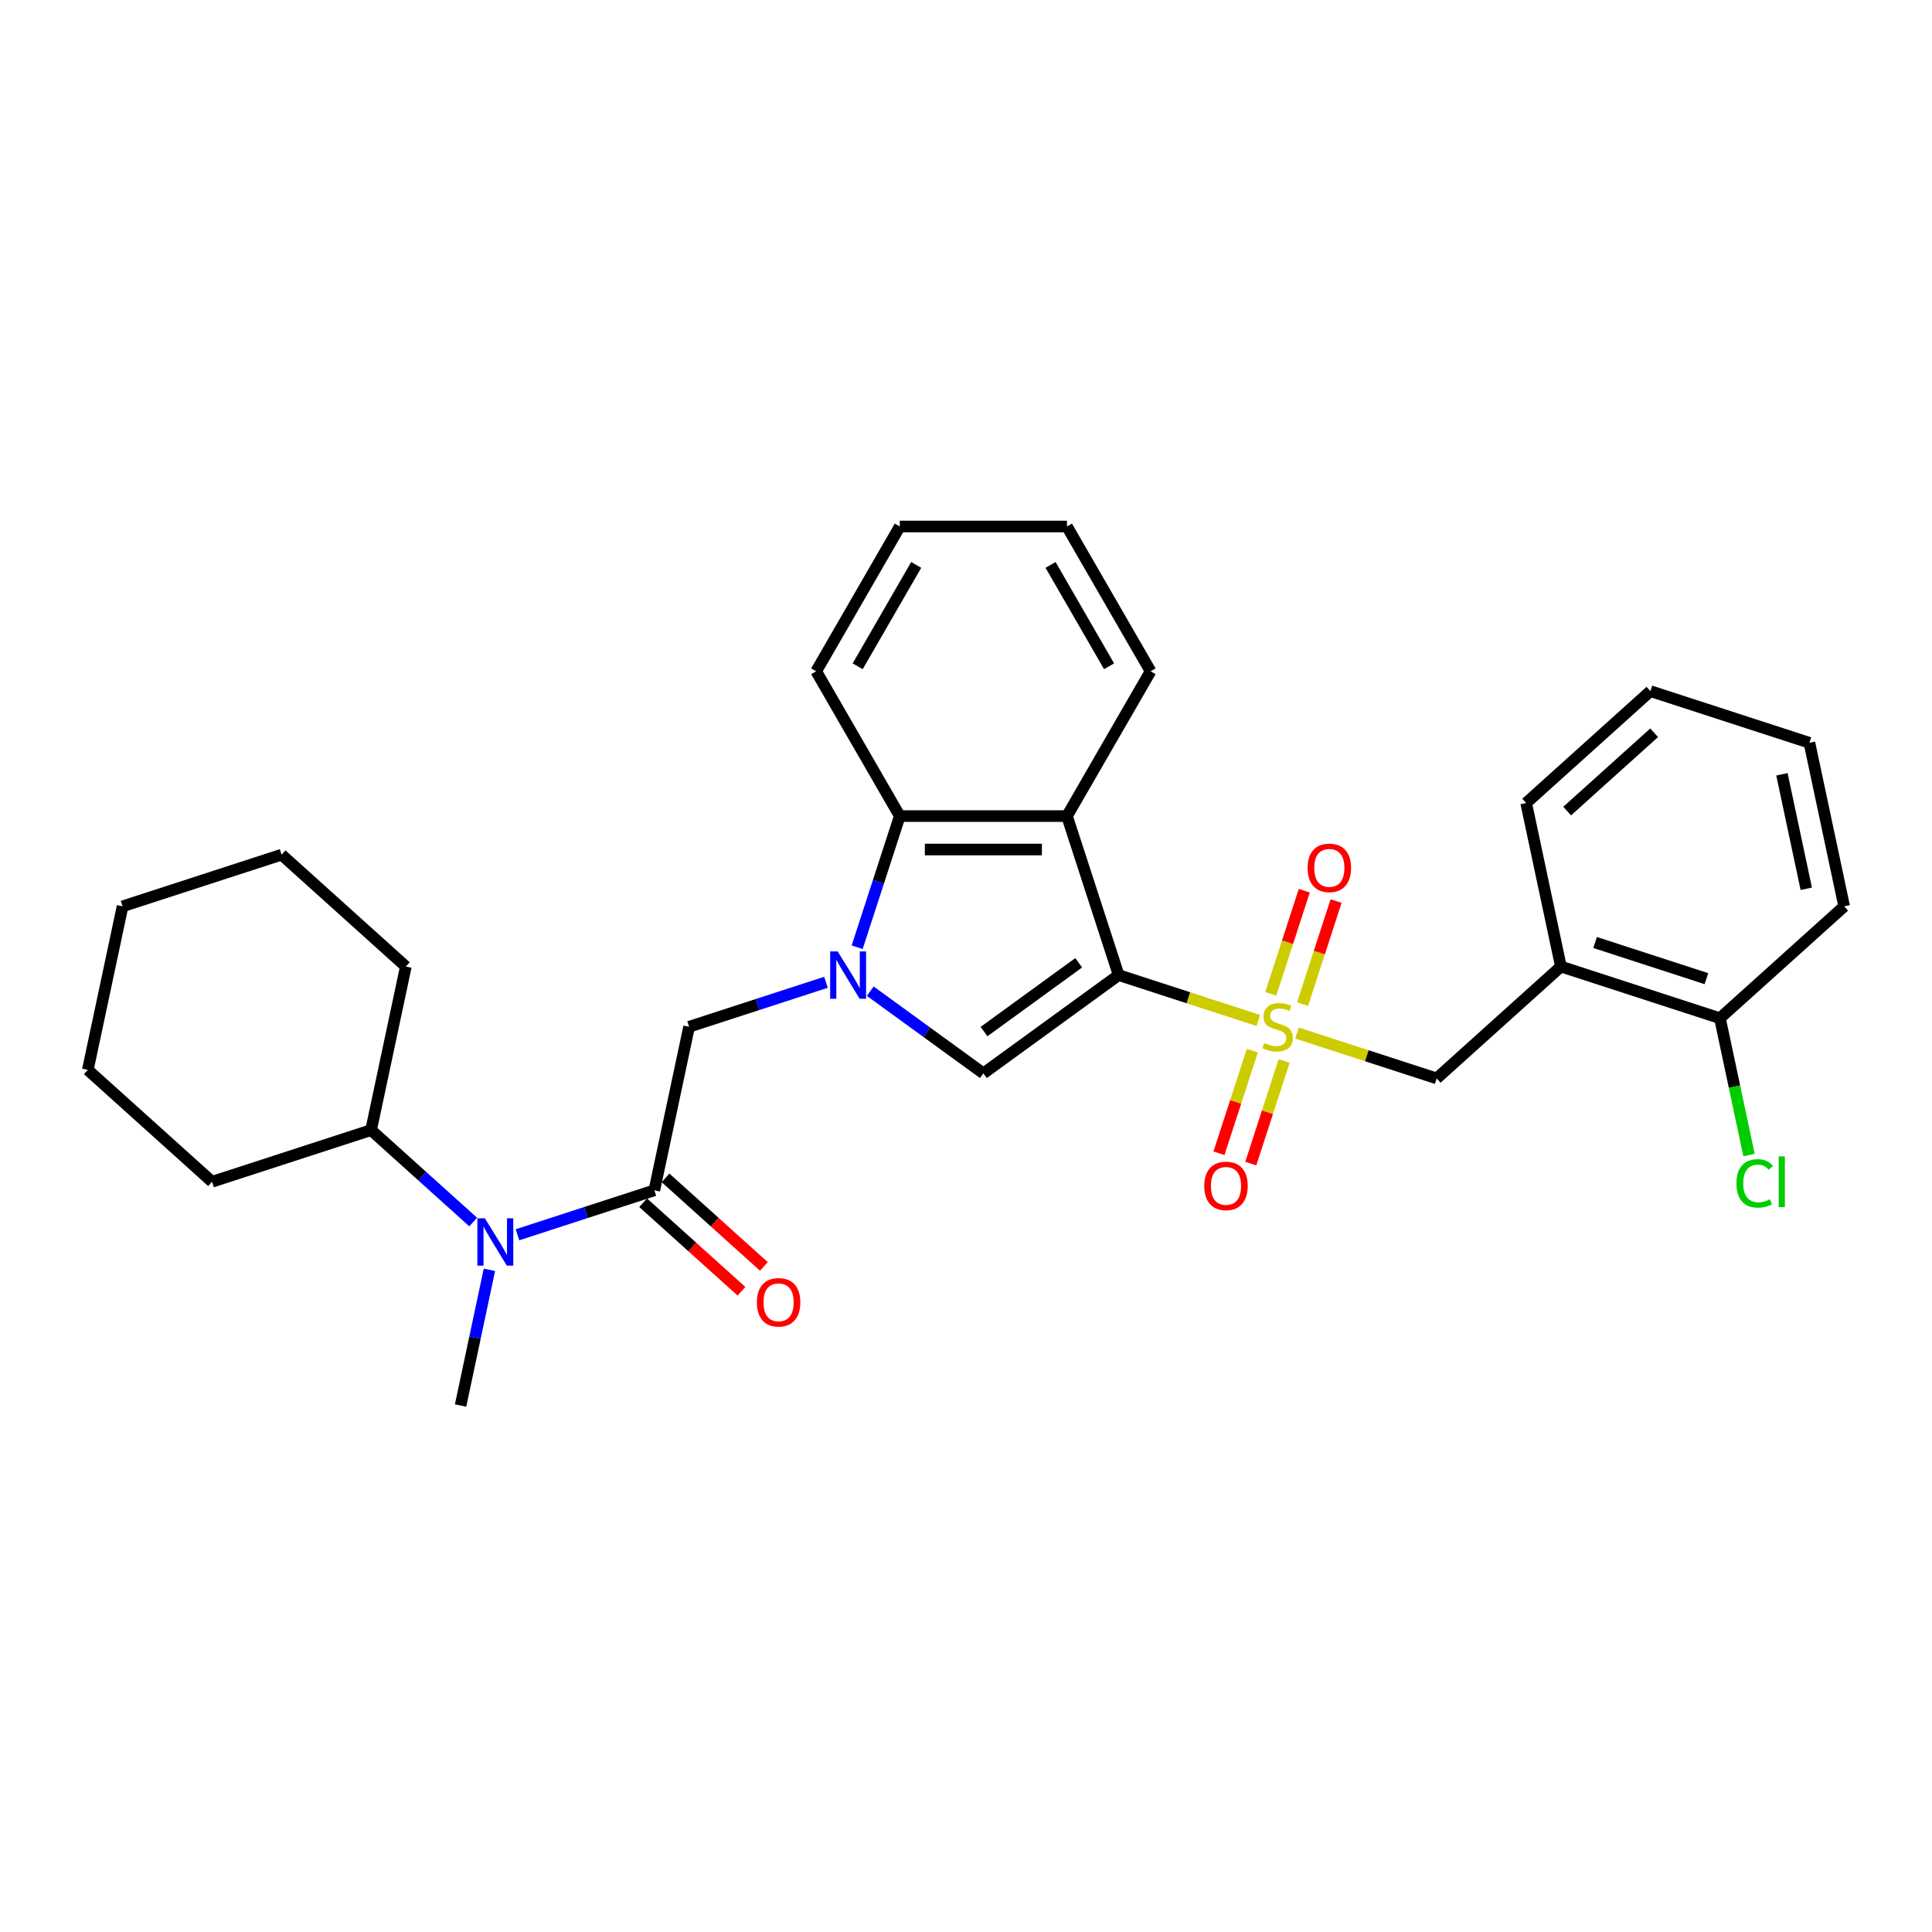 <?xml version='1.0' encoding='iso-8859-1'?>
<svg version='1.1' baseProfile='full'
              xmlns='http://www.w3.org/2000/svg'
                      xmlns:rdkit='http://www.rdkit.org/xml'
                      xmlns:xlink='http://www.w3.org/1999/xlink'
                  xml:space='preserve'
width='1000px' height='1000px' viewBox='0 0 1000 1000'>
<!-- END OF HEADER -->
<rect style='opacity:1.0;fill:#FFFFFF;stroke:none' width='1000' height='1000' x='0' y='0'> </rect>
<path class='bond-0' d='M 579.009,504.707 L 615.15,516.45' style='fill:none;fill-rule:evenodd;stroke:#000000;stroke-width:6px;stroke-linecap:butt;stroke-linejoin:miter;stroke-opacity:1' />
<path class='bond-0' d='M 615.15,516.45 L 651.292,528.193' style='fill:none;fill-rule:evenodd;stroke:#CCCC00;stroke-width:6px;stroke-linecap:butt;stroke-linejoin:miter;stroke-opacity:1' />
<path class='bond-2' d='M 579.009,504.707 L 508.996,555.574' style='fill:none;fill-rule:evenodd;stroke:#000000;stroke-width:6px;stroke-linecap:butt;stroke-linejoin:miter;stroke-opacity:1' />
<path class='bond-2' d='M 558.333,498.334 L 509.325,533.941' style='fill:none;fill-rule:evenodd;stroke:#000000;stroke-width:6px;stroke-linecap:butt;stroke-linejoin:miter;stroke-opacity:1' />
<path class='bond-3' d='M 579.009,504.707 L 552.266,422.402' style='fill:none;fill-rule:evenodd;stroke:#000000;stroke-width:6px;stroke-linecap:butt;stroke-linejoin:miter;stroke-opacity:1' />
<path class='bond-7' d='M 671.334,534.705 L 707.476,546.448' style='fill:none;fill-rule:evenodd;stroke:#CCCC00;stroke-width:6px;stroke-linecap:butt;stroke-linejoin:miter;stroke-opacity:1' />
<path class='bond-7' d='M 707.476,546.448 L 743.618,558.191' style='fill:none;fill-rule:evenodd;stroke:#000000;stroke-width:6px;stroke-linecap:butt;stroke-linejoin:miter;stroke-opacity:1' />
<path class='bond-10' d='M 674.217,519.74 L 682.886,493.059' style='fill:none;fill-rule:evenodd;stroke:#CCCC00;stroke-width:6px;stroke-linecap:butt;stroke-linejoin:miter;stroke-opacity:1' />
<path class='bond-10' d='M 682.886,493.059 L 691.555,466.378' style='fill:none;fill-rule:evenodd;stroke:#FF0000;stroke-width:6px;stroke-linecap:butt;stroke-linejoin:miter;stroke-opacity:1' />
<path class='bond-10' d='M 657.756,514.392 L 666.425,487.711' style='fill:none;fill-rule:evenodd;stroke:#CCCC00;stroke-width:6px;stroke-linecap:butt;stroke-linejoin:miter;stroke-opacity:1' />
<path class='bond-10' d='M 666.425,487.711 L 675.095,461.029' style='fill:none;fill-rule:evenodd;stroke:#FF0000;stroke-width:6px;stroke-linecap:butt;stroke-linejoin:miter;stroke-opacity:1' />
<path class='bond-11' d='M 648.196,543.816 L 639.569,570.367' style='fill:none;fill-rule:evenodd;stroke:#CCCC00;stroke-width:6px;stroke-linecap:butt;stroke-linejoin:miter;stroke-opacity:1' />
<path class='bond-11' d='M 639.569,570.367 L 630.941,596.919' style='fill:none;fill-rule:evenodd;stroke:#FF0000;stroke-width:6px;stroke-linecap:butt;stroke-linejoin:miter;stroke-opacity:1' />
<path class='bond-11' d='M 664.657,549.164 L 656.029,575.716' style='fill:none;fill-rule:evenodd;stroke:#CCCC00;stroke-width:6px;stroke-linecap:butt;stroke-linejoin:miter;stroke-opacity:1' />
<path class='bond-11' d='M 656.029,575.716 L 647.402,602.267' style='fill:none;fill-rule:evenodd;stroke:#FF0000;stroke-width:6px;stroke-linecap:butt;stroke-linejoin:miter;stroke-opacity:1' />
<path class='bond-1' d='M 450.442,513.031 L 479.719,534.303' style='fill:none;fill-rule:evenodd;stroke:#0000FF;stroke-width:6px;stroke-linecap:butt;stroke-linejoin:miter;stroke-opacity:1' />
<path class='bond-1' d='M 479.719,534.303 L 508.996,555.574' style='fill:none;fill-rule:evenodd;stroke:#000000;stroke-width:6px;stroke-linecap:butt;stroke-linejoin:miter;stroke-opacity:1' />
<path class='bond-6' d='M 427.526,508.43 L 392.103,519.939' style='fill:none;fill-rule:evenodd;stroke:#0000FF;stroke-width:6px;stroke-linecap:butt;stroke-linejoin:miter;stroke-opacity:1' />
<path class='bond-6' d='M 392.103,519.939 L 356.68,531.449' style='fill:none;fill-rule:evenodd;stroke:#000000;stroke-width:6px;stroke-linecap:butt;stroke-linejoin:miter;stroke-opacity:1' />
<path class='bond-30' d='M 443.669,490.289 L 454.697,456.346' style='fill:none;fill-rule:evenodd;stroke:#0000FF;stroke-width:6px;stroke-linecap:butt;stroke-linejoin:miter;stroke-opacity:1' />
<path class='bond-30' d='M 454.697,456.346 L 465.726,422.402' style='fill:none;fill-rule:evenodd;stroke:#000000;stroke-width:6px;stroke-linecap:butt;stroke-linejoin:miter;stroke-opacity:1' />
<path class='bond-4' d='M 552.266,422.402 L 465.726,422.402' style='fill:none;fill-rule:evenodd;stroke:#000000;stroke-width:6px;stroke-linecap:butt;stroke-linejoin:miter;stroke-opacity:1' />
<path class='bond-4' d='M 539.285,439.71 L 478.707,439.71' style='fill:none;fill-rule:evenodd;stroke:#000000;stroke-width:6px;stroke-linecap:butt;stroke-linejoin:miter;stroke-opacity:1' />
<path class='bond-16' d='M 552.266,422.402 L 595.536,347.457' style='fill:none;fill-rule:evenodd;stroke:#000000;stroke-width:6px;stroke-linecap:butt;stroke-linejoin:miter;stroke-opacity:1' />
<path class='bond-17' d='M 465.726,422.402 L 422.456,347.457' style='fill:none;fill-rule:evenodd;stroke:#000000;stroke-width:6px;stroke-linecap:butt;stroke-linejoin:miter;stroke-opacity:1' />
<path class='bond-5' d='M 338.687,616.098 L 356.68,531.449' style='fill:none;fill-rule:evenodd;stroke:#000000;stroke-width:6px;stroke-linecap:butt;stroke-linejoin:miter;stroke-opacity:1' />
<path class='bond-8' d='M 338.687,616.098 L 303.264,627.608' style='fill:none;fill-rule:evenodd;stroke:#000000;stroke-width:6px;stroke-linecap:butt;stroke-linejoin:miter;stroke-opacity:1' />
<path class='bond-8' d='M 303.264,627.608 L 267.84,639.117' style='fill:none;fill-rule:evenodd;stroke:#0000FF;stroke-width:6px;stroke-linecap:butt;stroke-linejoin:miter;stroke-opacity:1' />
<path class='bond-12' d='M 332.896,622.529 L 358.345,645.444' style='fill:none;fill-rule:evenodd;stroke:#000000;stroke-width:6px;stroke-linecap:butt;stroke-linejoin:miter;stroke-opacity:1' />
<path class='bond-12' d='M 358.345,645.444 L 383.794,668.358' style='fill:none;fill-rule:evenodd;stroke:#FF0000;stroke-width:6px;stroke-linecap:butt;stroke-linejoin:miter;stroke-opacity:1' />
<path class='bond-12' d='M 344.478,609.667 L 369.927,632.581' style='fill:none;fill-rule:evenodd;stroke:#000000;stroke-width:6px;stroke-linecap:butt;stroke-linejoin:miter;stroke-opacity:1' />
<path class='bond-12' d='M 369.927,632.581 L 395.376,655.496' style='fill:none;fill-rule:evenodd;stroke:#FF0000;stroke-width:6px;stroke-linecap:butt;stroke-linejoin:miter;stroke-opacity:1' />
<path class='bond-9' d='M 743.618,558.191 L 807.929,500.285' style='fill:none;fill-rule:evenodd;stroke:#000000;stroke-width:6px;stroke-linecap:butt;stroke-linejoin:miter;stroke-opacity:1' />
<path class='bond-14' d='M 244.925,632.524 L 218.498,608.729' style='fill:none;fill-rule:evenodd;stroke:#0000FF;stroke-width:6px;stroke-linecap:butt;stroke-linejoin:miter;stroke-opacity:1' />
<path class='bond-14' d='M 218.498,608.729 L 192.071,584.934' style='fill:none;fill-rule:evenodd;stroke:#000000;stroke-width:6px;stroke-linecap:butt;stroke-linejoin:miter;stroke-opacity:1' />
<path class='bond-18' d='M 253.318,657.258 L 245.854,692.374' style='fill:none;fill-rule:evenodd;stroke:#0000FF;stroke-width:6px;stroke-linecap:butt;stroke-linejoin:miter;stroke-opacity:1' />
<path class='bond-18' d='M 245.854,692.374 L 238.39,727.489' style='fill:none;fill-rule:evenodd;stroke:#000000;stroke-width:6px;stroke-linecap:butt;stroke-linejoin:miter;stroke-opacity:1' />
<path class='bond-13' d='M 807.929,500.285 L 890.234,527.027' style='fill:none;fill-rule:evenodd;stroke:#000000;stroke-width:6px;stroke-linecap:butt;stroke-linejoin:miter;stroke-opacity:1' />
<path class='bond-13' d='M 825.623,487.835 L 883.237,506.555' style='fill:none;fill-rule:evenodd;stroke:#000000;stroke-width:6px;stroke-linecap:butt;stroke-linejoin:miter;stroke-opacity:1' />
<path class='bond-19' d='M 807.929,500.285 L 789.937,415.636' style='fill:none;fill-rule:evenodd;stroke:#000000;stroke-width:6px;stroke-linecap:butt;stroke-linejoin:miter;stroke-opacity:1' />
<path class='bond-15' d='M 890.234,527.027 L 897.762,562.446' style='fill:none;fill-rule:evenodd;stroke:#000000;stroke-width:6px;stroke-linecap:butt;stroke-linejoin:miter;stroke-opacity:1' />
<path class='bond-15' d='M 897.762,562.446 L 905.291,597.864' style='fill:none;fill-rule:evenodd;stroke:#00CC00;stroke-width:6px;stroke-linecap:butt;stroke-linejoin:miter;stroke-opacity:1' />
<path class='bond-20' d='M 890.234,527.027 L 954.545,469.121' style='fill:none;fill-rule:evenodd;stroke:#000000;stroke-width:6px;stroke-linecap:butt;stroke-linejoin:miter;stroke-opacity:1' />
<path class='bond-21' d='M 192.071,584.934 L 210.063,500.285' style='fill:none;fill-rule:evenodd;stroke:#000000;stroke-width:6px;stroke-linecap:butt;stroke-linejoin:miter;stroke-opacity:1' />
<path class='bond-22' d='M 192.071,584.934 L 109.766,611.676' style='fill:none;fill-rule:evenodd;stroke:#000000;stroke-width:6px;stroke-linecap:butt;stroke-linejoin:miter;stroke-opacity:1' />
<path class='bond-23' d='M 595.536,347.457 L 552.266,272.511' style='fill:none;fill-rule:evenodd;stroke:#000000;stroke-width:6px;stroke-linecap:butt;stroke-linejoin:miter;stroke-opacity:1' />
<path class='bond-23' d='M 574.057,344.869 L 543.768,292.407' style='fill:none;fill-rule:evenodd;stroke:#000000;stroke-width:6px;stroke-linecap:butt;stroke-linejoin:miter;stroke-opacity:1' />
<path class='bond-31' d='M 422.456,347.457 L 465.726,272.511' style='fill:none;fill-rule:evenodd;stroke:#000000;stroke-width:6px;stroke-linecap:butt;stroke-linejoin:miter;stroke-opacity:1' />
<path class='bond-31' d='M 443.936,344.869 L 474.225,292.407' style='fill:none;fill-rule:evenodd;stroke:#000000;stroke-width:6px;stroke-linecap:butt;stroke-linejoin:miter;stroke-opacity:1' />
<path class='bond-25' d='M 789.937,415.636 L 854.248,357.729' style='fill:none;fill-rule:evenodd;stroke:#000000;stroke-width:6px;stroke-linecap:butt;stroke-linejoin:miter;stroke-opacity:1' />
<path class='bond-25' d='M 811.165,419.812 L 856.183,379.278' style='fill:none;fill-rule:evenodd;stroke:#000000;stroke-width:6px;stroke-linecap:butt;stroke-linejoin:miter;stroke-opacity:1' />
<path class='bond-32' d='M 954.545,469.121 L 936.553,384.472' style='fill:none;fill-rule:evenodd;stroke:#000000;stroke-width:6px;stroke-linecap:butt;stroke-linejoin:miter;stroke-opacity:1' />
<path class='bond-32' d='M 934.917,460.022 L 922.322,400.768' style='fill:none;fill-rule:evenodd;stroke:#000000;stroke-width:6px;stroke-linecap:butt;stroke-linejoin:miter;stroke-opacity:1' />
<path class='bond-27' d='M 210.063,500.285 L 145.752,442.378' style='fill:none;fill-rule:evenodd;stroke:#000000;stroke-width:6px;stroke-linecap:butt;stroke-linejoin:miter;stroke-opacity:1' />
<path class='bond-28' d='M 109.766,611.676 L 45.455,553.77' style='fill:none;fill-rule:evenodd;stroke:#000000;stroke-width:6px;stroke-linecap:butt;stroke-linejoin:miter;stroke-opacity:1' />
<path class='bond-24' d='M 552.266,272.511 L 465.726,272.511' style='fill:none;fill-rule:evenodd;stroke:#000000;stroke-width:6px;stroke-linecap:butt;stroke-linejoin:miter;stroke-opacity:1' />
<path class='bond-26' d='M 854.248,357.729 L 936.553,384.472' style='fill:none;fill-rule:evenodd;stroke:#000000;stroke-width:6px;stroke-linecap:butt;stroke-linejoin:miter;stroke-opacity:1' />
<path class='bond-33' d='M 145.752,442.378 L 63.447,469.121' style='fill:none;fill-rule:evenodd;stroke:#000000;stroke-width:6px;stroke-linecap:butt;stroke-linejoin:miter;stroke-opacity:1' />
<path class='bond-29' d='M 45.455,553.77 L 63.447,469.121' style='fill:none;fill-rule:evenodd;stroke:#000000;stroke-width:6px;stroke-linecap:butt;stroke-linejoin:miter;stroke-opacity:1' />
<path  class='atom-1' d='M 654.39 539.861
Q 654.667 539.965, 655.809 540.449
Q 656.951 540.934, 658.198 541.245
Q 659.478 541.522, 660.725 541.522
Q 663.044 541.522, 664.394 540.415
Q 665.744 539.272, 665.744 537.299
Q 665.744 535.949, 665.052 535.118
Q 664.394 534.288, 663.355 533.838
Q 662.317 533.388, 660.586 532.868
Q 658.405 532.211, 657.09 531.588
Q 655.809 530.965, 654.875 529.649
Q 653.975 528.334, 653.975 526.118
Q 653.975 523.037, 656.051 521.134
Q 658.163 519.23, 662.317 519.23
Q 665.155 519.23, 668.375 520.58
L 667.579 523.245
Q 664.636 522.034, 662.421 522.034
Q 660.032 522.034, 658.717 523.037
Q 657.401 524.007, 657.436 525.703
Q 657.436 527.018, 658.094 527.814
Q 658.786 528.611, 659.755 529.061
Q 660.759 529.511, 662.421 530.03
Q 664.636 530.722, 665.952 531.415
Q 667.267 532.107, 668.202 533.526
Q 669.171 534.911, 669.171 537.299
Q 669.171 540.692, 666.886 542.526
Q 664.636 544.326, 660.863 544.326
Q 658.682 544.326, 657.021 543.842
Q 655.394 543.392, 653.455 542.596
L 654.39 539.861
' fill='#CCCC00'/>
<path  class='atom-2' d='M 433.567 492.453
L 441.598 505.434
Q 442.394 506.715, 443.674 509.034
Q 444.955 511.353, 445.025 511.492
L 445.025 492.453
L 448.278 492.453
L 448.278 516.961
L 444.921 516.961
L 436.301 502.768
Q 435.297 501.107, 434.224 499.203
Q 433.186 497.299, 432.874 496.711
L 432.874 516.961
L 429.69 516.961
L 429.69 492.453
L 433.567 492.453
' fill='#0000FF'/>
<path  class='atom-9' d='M 250.965 630.586
L 258.996 643.567
Q 259.792 644.848, 261.073 647.167
Q 262.354 649.487, 262.423 649.625
L 262.423 630.586
L 265.677 630.586
L 265.677 655.094
L 262.319 655.094
L 253.7 640.902
Q 252.696 639.24, 251.623 637.336
Q 250.584 635.433, 250.273 634.844
L 250.273 655.094
L 247.088 655.094
L 247.088 630.586
L 250.965 630.586
' fill='#0000FF'/>
<path  class='atom-11' d='M 676.805 449.214
Q 676.805 443.329, 679.713 440.041
Q 682.621 436.752, 688.055 436.752
Q 693.49 436.752, 696.398 440.041
Q 699.306 443.329, 699.306 449.214
Q 699.306 455.168, 696.363 458.56
Q 693.421 461.918, 688.055 461.918
Q 682.655 461.918, 679.713 458.56
Q 676.805 455.203, 676.805 449.214
M 688.055 459.149
Q 691.794 459.149, 693.802 456.656
Q 695.844 454.129, 695.844 449.214
Q 695.844 444.402, 693.802 441.979
Q 691.794 439.521, 688.055 439.521
Q 684.317 439.521, 682.275 441.945
Q 680.267 444.368, 680.267 449.214
Q 680.267 454.164, 682.275 456.656
Q 684.317 459.149, 688.055 459.149
' fill='#FF0000'/>
<path  class='atom-12' d='M 623.321 613.823
Q 623.321 607.938, 626.228 604.65
Q 629.136 601.361, 634.571 601.361
Q 640.005 601.361, 642.913 604.65
Q 645.821 607.938, 645.821 613.823
Q 645.821 619.777, 642.879 623.169
Q 639.936 626.527, 634.571 626.527
Q 629.171 626.527, 626.228 623.169
Q 623.321 619.811, 623.321 613.823
M 634.571 623.758
Q 638.309 623.758, 640.317 621.265
Q 642.359 618.738, 642.359 613.823
Q 642.359 609.011, 640.317 606.588
Q 638.309 604.13, 634.571 604.13
Q 630.832 604.13, 628.79 606.553
Q 626.782 608.977, 626.782 613.823
Q 626.782 618.773, 628.79 621.265
Q 630.832 623.758, 634.571 623.758
' fill='#FF0000'/>
<path  class='atom-13' d='M 391.748 674.074
Q 391.748 668.189, 394.656 664.901
Q 397.564 661.612, 402.999 661.612
Q 408.433 661.612, 411.341 664.901
Q 414.249 668.189, 414.249 674.074
Q 414.249 680.028, 411.306 683.42
Q 408.364 686.778, 402.999 686.778
Q 397.599 686.778, 394.656 683.42
Q 391.748 680.062, 391.748 674.074
M 402.999 684.009
Q 406.737 684.009, 408.745 681.516
Q 410.787 678.989, 410.787 674.074
Q 410.787 669.262, 408.745 666.839
Q 406.737 664.381, 402.999 664.381
Q 399.26 664.381, 397.218 666.804
Q 395.21 669.228, 395.21 674.074
Q 395.21 679.024, 397.218 681.516
Q 399.26 684.009, 402.999 684.009
' fill='#FF0000'/>
<path  class='atom-16' d='M 898.776 612.524
Q 898.776 606.432, 901.615 603.247
Q 904.488 600.028, 909.923 600.028
Q 914.977 600.028, 917.677 603.593
L 915.392 605.463
Q 913.419 602.866, 909.923 602.866
Q 906.219 602.866, 904.246 605.359
Q 902.307 607.816, 902.307 612.524
Q 902.307 617.37, 904.315 619.863
Q 906.357 622.355, 910.303 622.355
Q 913.003 622.355, 916.153 620.728
L 917.123 623.324
Q 915.842 624.155, 913.903 624.64
Q 911.965 625.124, 909.819 625.124
Q 904.488 625.124, 901.615 621.871
Q 898.776 618.617, 898.776 612.524
' fill='#00CC00'/>
<path  class='atom-16' d='M 920.654 598.539
L 923.838 598.539
L 923.838 624.813
L 920.654 624.813
L 920.654 598.539
' fill='#00CC00'/>
</svg>

